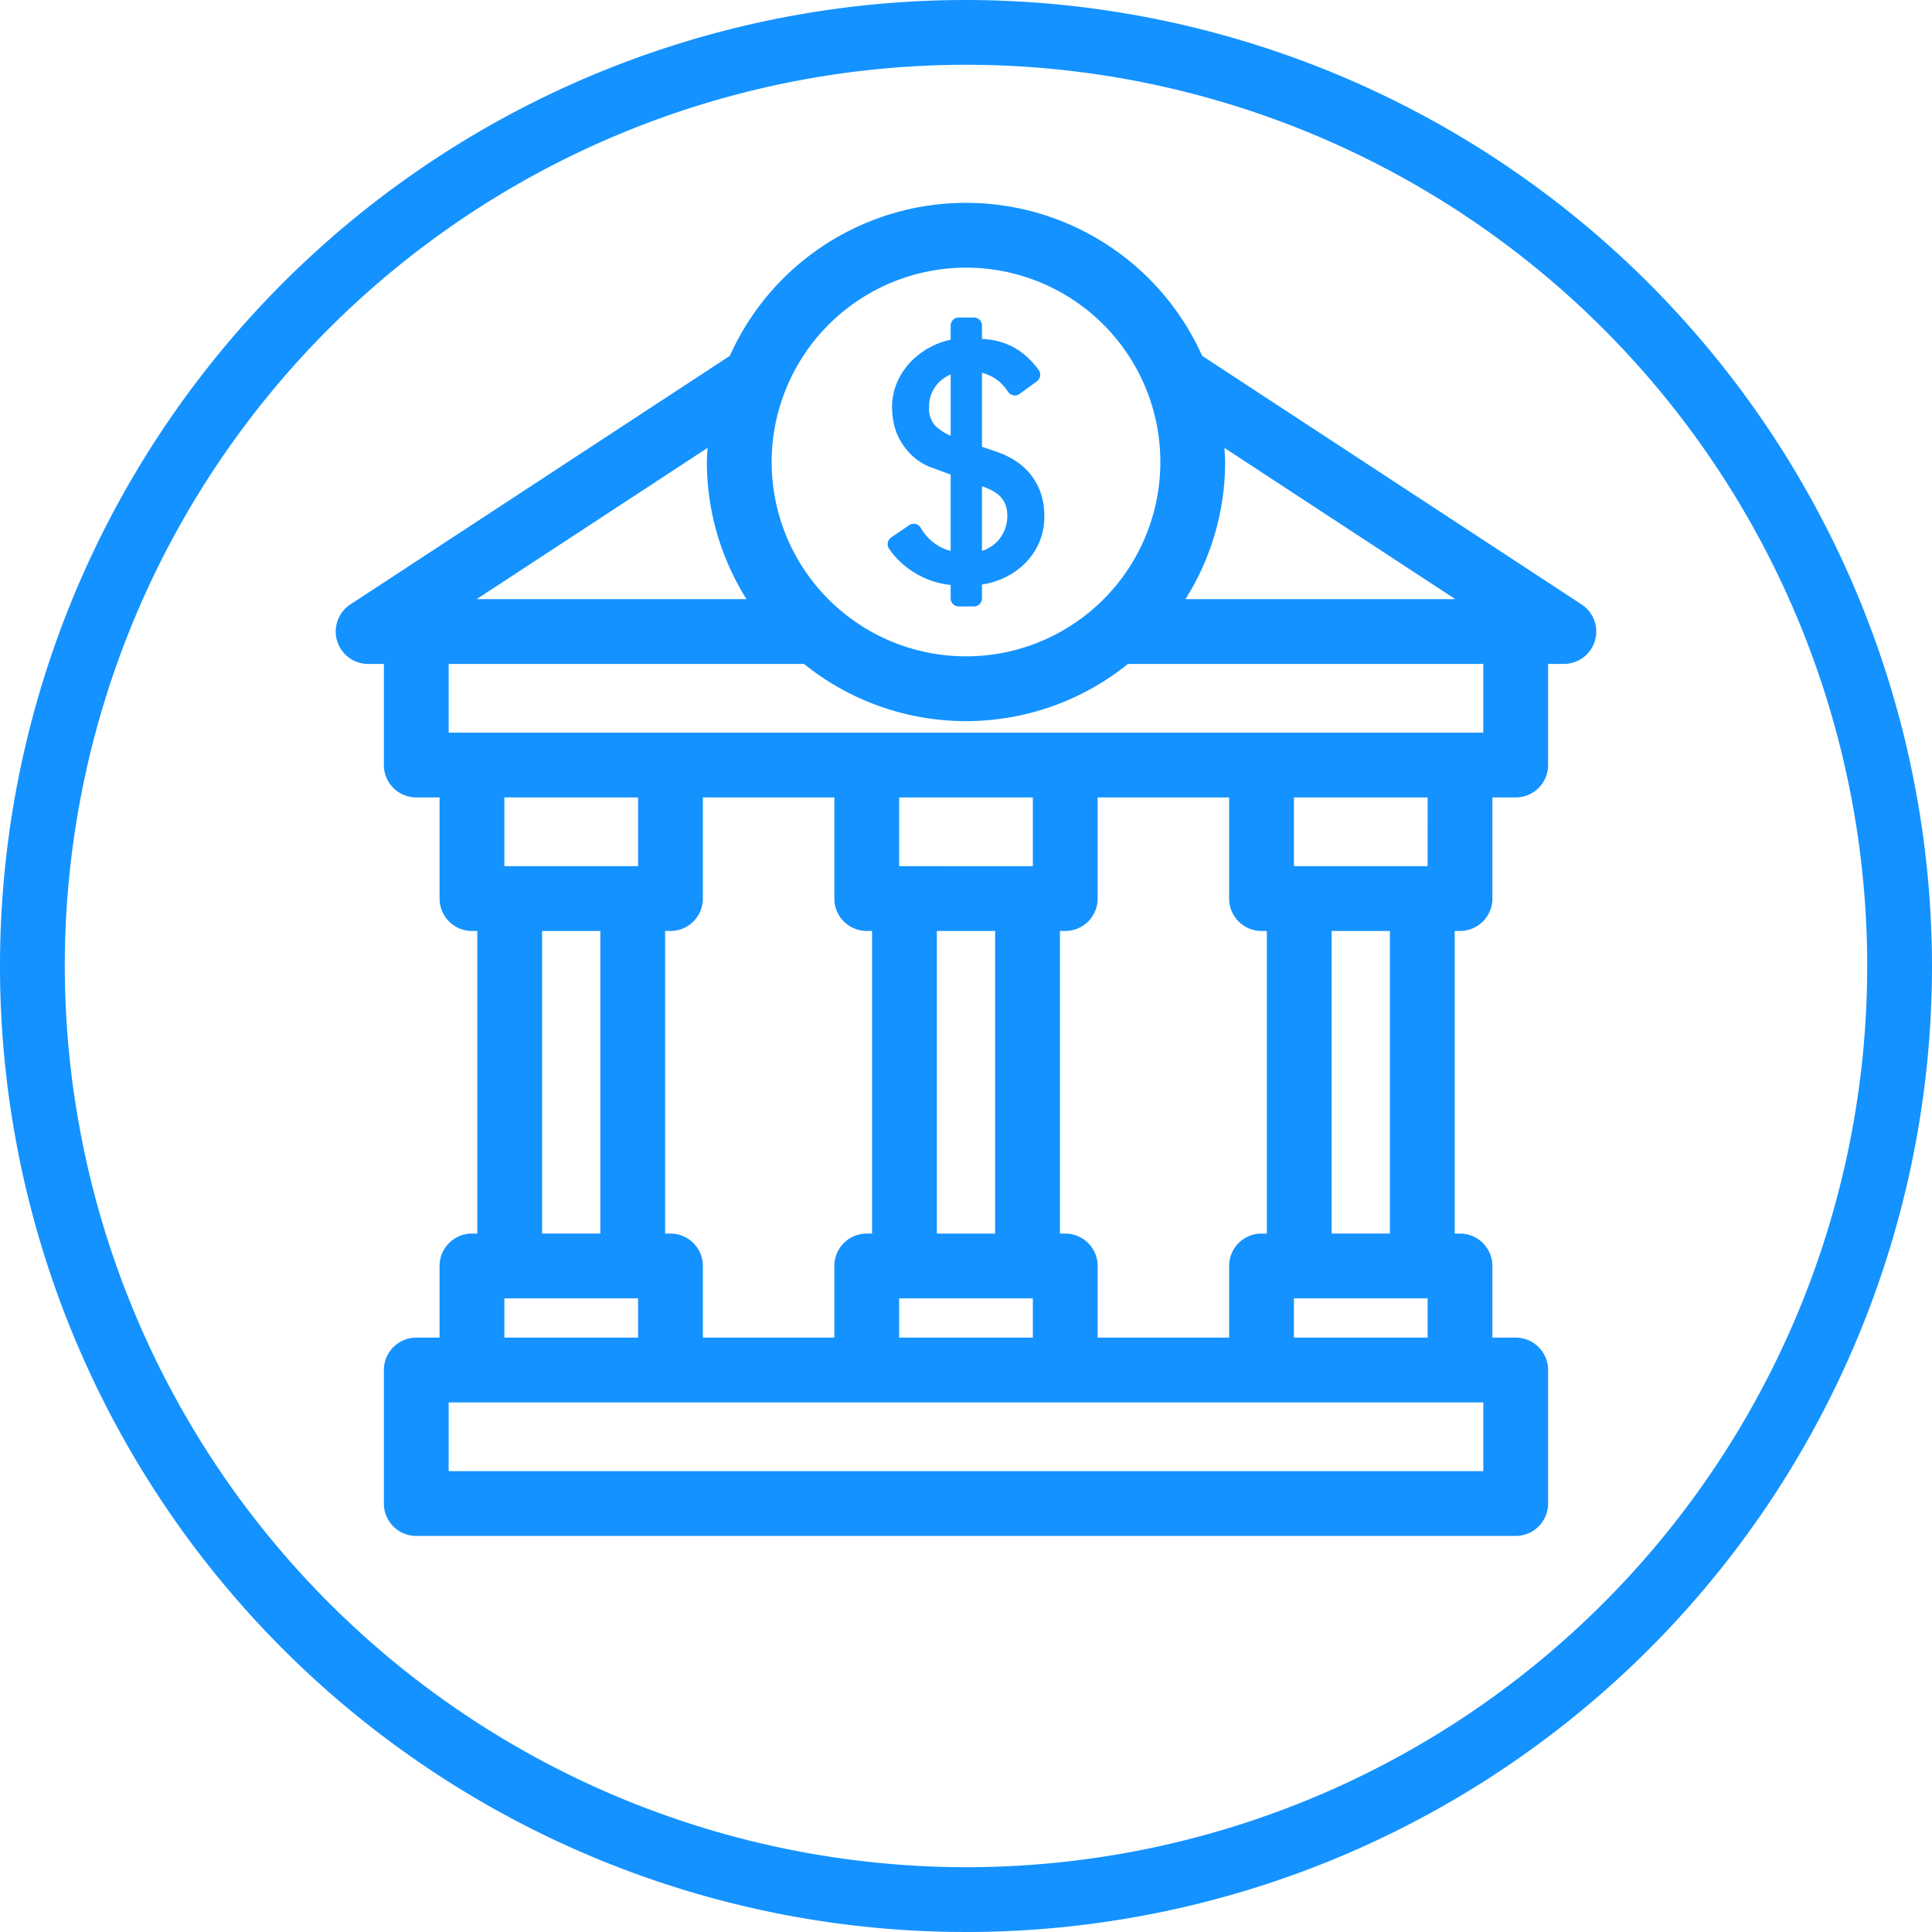 <svg id="bf69ec91-c2ca-49ac-ab65-40d39f99af92" data-name="Vrstva 1" xmlns="http://www.w3.org/2000/svg" viewBox="0 0 150 150">
  <defs>
    <style>
      .a60eb28a-4d98-4bf9-9bf6-0c03dd60e9b3 {
        fill: #1492ff;
      }
    </style>
  </defs>
  <g>
    <path class="a60eb28a-4d98-4bf9-9bf6-0c03dd60e9b3" d="M74.999,0A75,75,0,1,0,150,75,75.085,75.085,0,0,0,74.999,0ZM5.03,75a69.97,69.97,0,1,1,69.969,69.97A70.049,70.049,0,0,1,5.03,75Z"/>
    <path class="a60eb28a-4d98-4bf9-9bf6-0c03dd60e9b3" d="M122.796,46.928,93.335,27.628A20.089,20.089,0,0,0,56.666,27.627L27.203,46.928a2.515,2.515,0,0,0,1.378,4.619h1.224v7.852a2.515,2.515,0,0,0,2.515,2.515h1.809v7.851a2.515,2.515,0,0,0,2.515,2.515h.414v23.494h-.414a2.515,2.515,0,0,0-2.515,2.515v5.564H32.32a2.515,2.515,0,0,0-2.515,2.515v10.366a2.515,2.515,0,0,0,2.515,2.515h85.359a2.515,2.515,0,0,0,2.515-2.515V106.368a2.515,2.515,0,0,0-2.515-2.515h-1.809V98.289a2.515,2.515,0,0,0-2.515-2.515h-.414v-23.494h.414a2.515,2.515,0,0,0,2.515-2.515v-7.851h1.809a2.515,2.515,0,0,0,2.515-2.515v-7.852h1.223a2.515,2.515,0,0,0,1.378-4.619Zm-7.631,61.956v5.336H34.835v-5.336h80.329ZM52.055,95.774h-.414v-23.494h.414a2.515,2.515,0,0,0,2.515-2.515v-7.851H64.779v7.851a2.515,2.515,0,0,0,2.515,2.515h.414v23.494h-.414a2.515,2.515,0,0,0-2.515,2.515v5.564H54.57V98.289A2.515,2.515,0,0,0,52.055,95.774Zm17.754,5.03H80.19v3.049H69.81Zm7.452-5.03h-4.523v-23.494h4.523Zm2.929-28.524H69.81V61.914H80.19Zm17.754,5.03h.414v23.494h-.414a2.515,2.515,0,0,0-2.515,2.515v5.564H85.221V98.289a2.515,2.515,0,0,0-2.515-2.515h-.414v-23.494h.414a2.515,2.515,0,0,0,2.515-2.515v-7.851H95.43v7.851A2.515,2.515,0,0,0,97.945,72.28ZM49.54,61.914v5.336H39.159V61.914Zm-7.452,10.366h4.523v23.494h-4.523Zm-2.929,28.524H49.54v3.049H39.159Zm61.3,3.049v-3.049h10.381v3.049Zm7.452-8.079h-4.523v-23.494h4.523Zm2.929-28.524H100.46V61.914h10.381Zm4.324-10.366H34.835V51.547h27.587a20.032,20.032,0,0,0,25.155,0h27.587ZM74.999,20.78A15.089,15.089,0,1,1,59.911,35.868,15.105,15.105,0,0,1,74.999,20.78ZM95.119,35.868c0-.369-.036-.73-.055-1.094l17.925,11.743H92.039A19.972,19.972,0,0,0,95.119,35.868ZM57.961,46.516H37.01L54.937,34.773c-.02.365-.055.725-.055,1.095A19.973,19.973,0,0,0,57.961,46.516Z"/>
    <path class="a60eb28a-4d98-4bf9-9bf6-0c03dd60e9b3" d="M80.759,38.159a4.828,4.828,0,0,0-2.01-2.438,6.741,6.741,0,0,0-1.223-.594l-1.286-.442V28.944a3.331,3.331,0,0,1,2.018,1.468.63.63,0,0,0,.413.28.611.611,0,0,0,.488-.109l1.346-.979a.628.628,0,0,0,.135-.883,6.643,6.643,0,0,0-1.124-1.201,5.181,5.181,0,0,0-1.251-.764,5.318,5.318,0,0,0-1.345-.375q-.341-.048-.679-.07V25.281A.628.628,0,0,0,75.611,24.652h-1.174a.628.628,0,0,0-.629.629v1.095a5.856,5.856,0,0,0-1.244.41,6.12,6.12,0,0,0-1.635,1.089,5.413,5.413,0,0,0-1.205,1.644,4.926,4.926,0,0,0-.464,2.143,6.37,6.37,0,0,0,.107,1.083,4.585,4.585,0,0,0,.465,1.336,5.16,5.16,0,0,0,.974,1.282,4.512,4.512,0,0,0,1.679.997l1.323.484v5.928a3.494,3.494,0,0,1-1.021-.436,3.802,3.802,0,0,1-1.304-1.359.629.629,0,0,0-.898-.201l-1.393.953a.63.63,0,0,0-.163.876A6.321,6.321,0,0,0,70.144,43.843a6.997,6.997,0,0,0,1.331.887,6.521,6.521,0,0,0,1.476.542,6.781,6.781,0,0,0,.857.142V46.456a.628.628,0,0,0,.629.629h1.174a.628.628,0,0,0,.629-.629V45.384a6.305,6.305,0,0,0,1.415-.388,5.811,5.811,0,0,0,1.743-1.083,5.33,5.33,0,0,0,1.218-1.649,4.978,4.978,0,0,0,.465-2.165A5.444,5.444,0,0,0,80.759,38.159ZM72.624,33.068a1.99,1.99,0,0,1-.491-1.503,2.525,2.525,0,0,1,.192-1.012,2.776,2.776,0,0,1,.527-.819,2.828,2.828,0,0,1,.759-.567c.065-.033.131-.064.198-.093v4.761A4.091,4.091,0,0,1,72.624,33.068Zm5.385,8.06a2.745,2.745,0,0,1-.558.885,2.883,2.883,0,0,1-.84.612,2.52,2.52,0,0,1-.372.141V37.751l.203.076a3.781,3.781,0,0,1,.931.476,2.028,2.028,0,0,1,.507.519,1.957,1.957,0,0,1,.249.567,2.631,2.631,0,0,1,.08.61A3.103,3.103,0,0,1,78.009,41.128Z"/>
  </g>
</svg>

